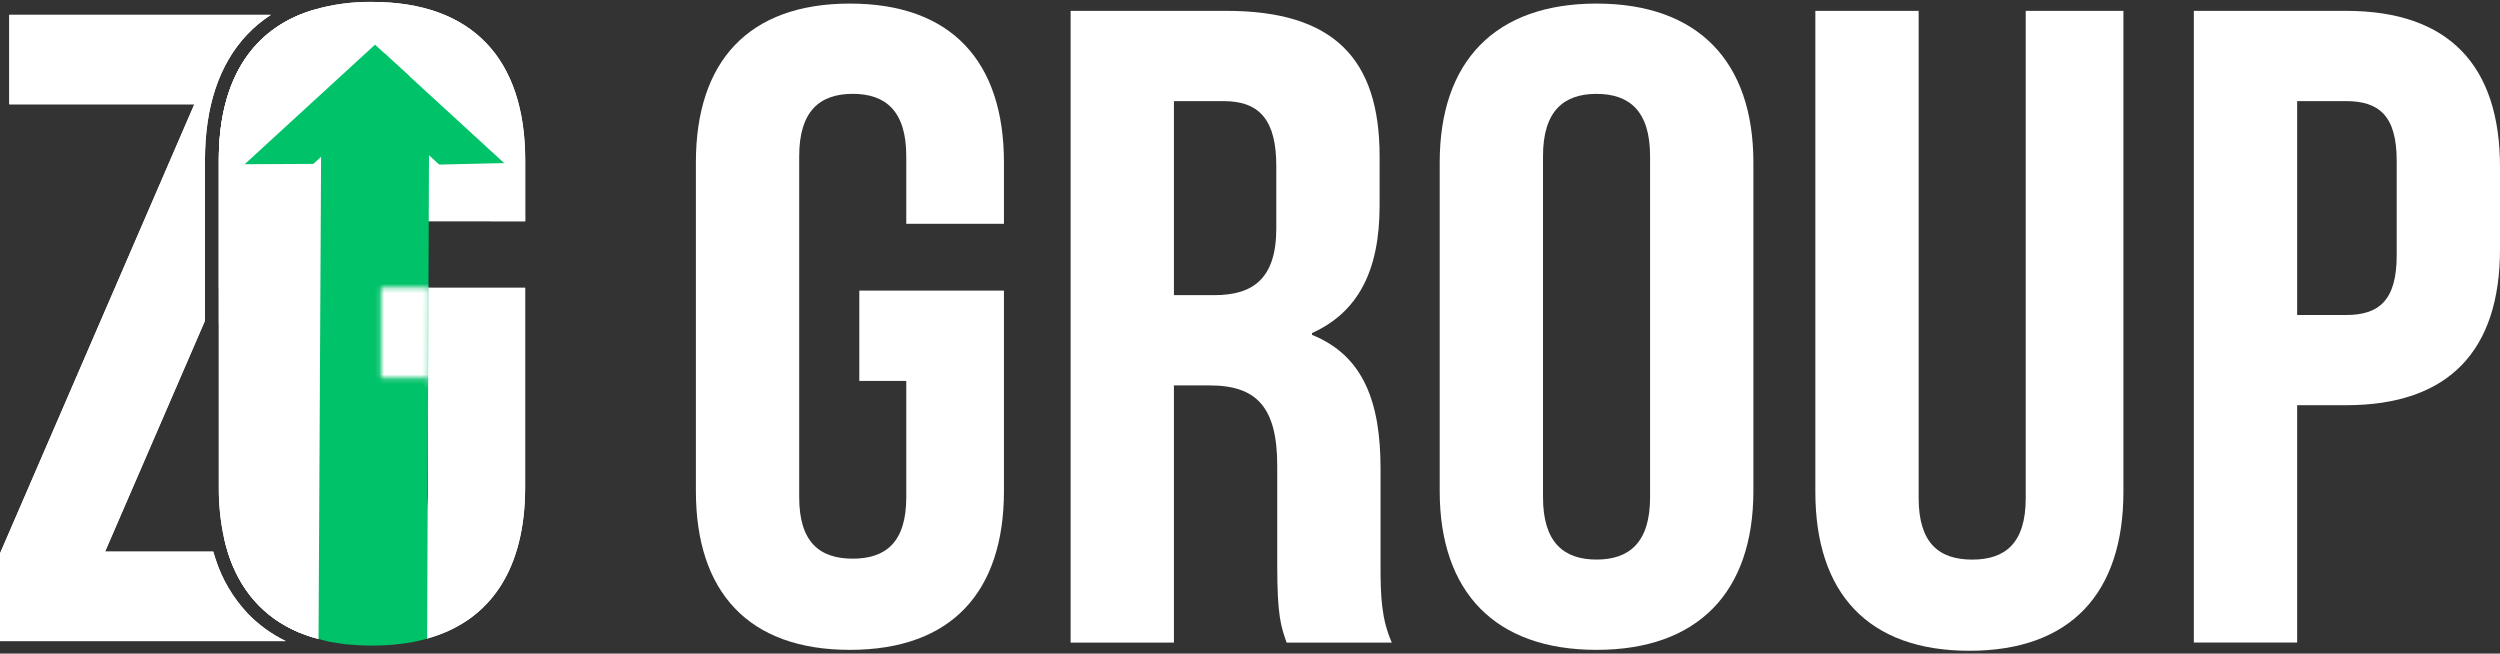 <svg xmlns="http://www.w3.org/2000/svg" width="524" height="137" viewBox="0 0 524 137" fill="none"><rect x="0" y="0" width="524" height="137" fill="#333333" stroke="none"/><path d="M65.65 2.078V22.05L45.864 67.792V33.564C45.864 18.307 51.597 7.776 62.769 3.114C63.71 2.721 64.672 2.375 65.65 2.078Z" fill="white"></path><path d="M59.885 134.361H-6.10352e-05V116.001L40.733 21.867H1.949V3.118H56.771C54.97 4.284 53.318 5.65 51.848 7.188C48.885 10.287 46.631 14.15 45.144 18.634C43.711 22.997 42.962 28.02 42.962 33.561V67.224L22.026 115.611H44.693C44.836 116.107 44.983 116.593 45.144 117.071C46.486 121.31 48.774 125.216 51.848 128.517C54.14 130.913 56.863 132.893 59.885 134.361Z" fill="white"></path><path d="M65.65 112.83V133.631C64.669 133.335 63.703 132.991 62.759 132.598C55.256 129.468 50.218 123.69 47.71 115.615C47.43 114.718 47.183 113.79 46.968 112.833L65.65 112.83Z" fill="white"></path><path d="M51.848 128.519C48.775 125.217 46.489 121.311 45.148 117.072C44.986 116.594 44.84 116.108 44.696 115.613H22.026L42.962 67.229V33.566C42.962 28.025 43.679 23.001 45.144 18.638C46.631 14.162 48.885 10.302 51.848 7.192C53.321 5.648 54.978 4.276 56.786 3.105H1.949V21.854H40.733L-6.10352e-05 116.002V134.376H59.885C56.862 132.903 54.139 130.919 51.848 128.519ZM47.699 115.613C50.207 123.687 55.256 129.465 62.748 132.596V115.613H47.699ZM45.864 33.566V60.562L62.77 21.493V3.129C51.597 7.778 45.864 18.308 45.864 33.566Z" fill="white"></path><path d="M110.085 46.374V33.565C110.085 12.463 99.12 0.404 77.969 0.404C73.798 0.351 69.642 0.916 65.65 2.078C64.668 2.374 63.703 2.719 62.758 3.111C51.597 7.777 45.864 18.307 45.864 33.565V102.144C45.835 105.73 46.205 109.309 46.968 112.819C47.182 113.776 47.43 114.704 47.709 115.601C50.217 123.676 55.266 129.454 62.758 132.584C63.703 132.977 64.668 133.321 65.65 133.617C66.026 133.735 66.406 133.841 66.793 133.945C66.836 133.49 66.936 133.101 67.044 133.122C68.149 133.269 69.264 133.343 70.38 133.342C71.473 133.373 72.53 133.504 73.605 133.631C75.754 133.886 77.937 133.975 80.112 134.037C80.201 134.037 80.269 134.172 80.316 134.382C81.549 134.289 82.785 134.254 84.021 134.175C85.812 134.058 87.543 133.628 89.317 133.435C89.403 133.435 89.474 133.597 89.525 133.848C103.09 130.06 110.07 118.979 110.07 102.141V60.317H79.929V79.156H89.718V103.46C89.718 112.881 85.418 116.273 78.556 116.273C71.695 116.273 67.395 112.881 67.395 103.46V32.246C67.395 22.825 71.695 19.243 78.556 19.243C85.418 19.243 89.718 22.825 89.718 32.246V46.364L110.085 46.374Z" fill="white"></path><path d="M110.085 46.374V33.565C110.085 12.463 99.12 0.404 77.969 0.404C73.798 0.351 69.642 0.916 65.65 2.078C64.668 2.374 63.703 2.719 62.758 3.111C51.597 7.777 45.864 18.307 45.864 33.565V102.144C45.835 105.73 46.205 109.309 46.968 112.819C47.182 113.776 47.43 114.704 47.709 115.601C50.217 123.676 55.266 129.454 62.758 132.584C63.703 132.977 64.668 133.321 65.65 133.617C66.026 133.735 66.406 133.841 66.793 133.945C66.836 133.49 66.936 133.101 67.044 133.122C68.149 133.269 69.264 133.343 70.38 133.342C71.473 133.373 72.53 133.504 73.605 133.631C75.754 133.886 77.937 133.975 80.112 134.037C80.201 134.037 80.269 134.172 80.316 134.382C81.549 134.289 82.785 134.254 84.021 134.175C85.812 134.058 87.543 133.628 89.317 133.435C89.403 133.435 89.474 133.597 89.525 133.848C103.09 130.06 110.07 118.979 110.07 102.141V60.317H79.929V79.156H89.718V103.46C89.718 112.881 85.418 116.273 78.557 116.273C71.695 116.273 67.395 112.881 67.395 103.46V32.246C67.395 22.825 71.695 19.243 78.557 19.243C85.418 19.243 89.718 22.825 89.718 32.246V46.364L110.085 46.374Z" fill="white"></path><path d="M85.763 15.928L65.676 34.351L51.282 34.423L78.607 9.362L85.763 15.928Z" fill="#00C268"></path><path d="M73.612 17.582L92.051 34.493L105.674 34.186L80.592 11.184L73.612 17.582Z" fill="#00C268"></path><path d="M89.532 133.851L88.776 134.068L87.594 134.344L86.207 134.636L84.451 134.895L81.986 135.167L80.126 135.266L77.801 135.325L75.11 135.246L72.211 135.012L69.051 134.519L66.765 133.93L67.359 21.571H89.958L89.532 133.851Z" fill="#00C268"></path><mask id="mask0_443_747" style="mask-type:luminance" maskUnits="userSpaceOnUse" x="79" y="60" width="11" height="22"><path d="M89.801 60.248H79.929L79.854 60.318V79.16L79.929 79.229H89.647V81.081H89.79L89.872 60.318L89.801 60.248Z" fill="white"></path></mask><g mask="url(#mask0_443_747)"><path d="M89.532 133.851L88.776 134.068L87.594 134.344L86.207 134.636L84.451 134.895L81.986 135.167L80.127 135.266L77.801 135.325L75.11 135.246L72.212 135.012L69.051 134.519L66.765 133.93L67.36 21.571H89.959L89.532 133.851Z" fill="white"></path><path d="M110.085 46.374V33.565C110.085 12.463 99.121 0.404 77.969 0.404C73.798 0.351 69.643 0.916 65.65 2.078C64.668 2.374 63.703 2.719 62.759 3.111C51.597 7.777 45.864 18.307 45.864 33.565V102.144C45.835 105.73 46.205 109.309 46.968 112.819C47.183 113.776 47.43 114.704 47.709 115.601C50.218 123.676 55.266 129.454 62.759 132.584C63.703 132.977 64.668 133.321 65.65 133.617C66.026 133.735 66.406 133.841 66.793 133.945C66.836 133.49 66.937 133.101 67.044 133.122C68.15 133.269 69.264 133.343 70.38 133.342C71.473 133.373 72.53 133.504 73.605 133.631C75.755 133.886 77.937 133.975 80.112 134.037C80.201 134.037 80.269 134.172 80.316 134.382C81.549 134.289 82.785 134.254 84.021 134.175C85.813 134.058 87.543 133.628 89.317 133.435C89.403 133.435 89.475 133.597 89.525 133.848C103.091 130.06 110.071 118.979 110.071 102.141V60.317H79.929V79.156H89.718V103.46C89.718 112.881 85.418 116.273 78.557 116.273C71.695 116.273 67.395 112.881 67.395 103.46V32.246C67.395 22.825 71.695 19.243 78.557 19.243C85.418 19.243 89.718 22.825 89.718 32.246V46.364L110.085 46.374Z" fill="white"></path><path d="M110.085 46.374V33.565C110.085 12.463 99.121 0.404 77.969 0.404C73.798 0.351 69.643 0.916 65.65 2.078C64.668 2.374 63.703 2.719 62.759 3.111C51.597 7.777 45.864 18.307 45.864 33.565V102.144C45.835 105.73 46.205 109.309 46.968 112.819C47.183 113.776 47.43 114.704 47.709 115.601C50.218 123.676 55.266 129.454 62.759 132.584C63.703 132.977 64.668 133.321 65.65 133.617C66.026 133.735 66.406 133.841 66.793 133.945C66.836 133.49 66.937 133.101 67.044 133.122C68.15 133.269 69.264 133.343 70.38 133.342C71.473 133.373 72.53 133.504 73.605 133.631C75.755 133.886 77.937 133.975 80.112 134.037C80.201 134.037 80.269 134.172 80.316 134.382C81.549 134.289 82.785 134.254 84.021 134.175C85.813 134.058 87.543 133.628 89.317 133.435C89.403 133.435 89.475 133.597 89.525 133.848C103.091 130.06 110.071 118.979 110.071 102.141V60.317H79.929V79.156H89.718V103.46C89.718 112.881 85.418 116.273 78.557 116.273C71.695 116.273 67.395 112.881 67.395 103.46V32.246C67.395 22.825 71.695 19.243 78.557 19.243C85.418 19.243 89.718 22.825 89.718 32.246V46.364L110.085 46.374Z" fill="white"></path></g><path d="M180.111 60.905H210.428V102.915C210.428 124.102 199.402 136.21 178.144 136.21C156.885 136.21 145.859 124.102 145.859 102.915V34.046C145.859 12.859 156.885 0.751 178.144 0.751C199.402 0.751 210.428 12.859 210.428 34.046V46.911H189.954V32.724C189.954 23.265 185.625 19.67 178.735 19.67C171.844 19.67 167.512 23.265 167.512 32.724V104.234C167.512 113.689 171.844 117.095 178.735 117.095C185.625 117.095 189.954 113.689 189.954 104.234V79.844H180.111V60.905Z" fill="white"></path><path d="M269.679 134.696C268.497 131.294 267.708 129.21 267.708 118.429V97.62C267.708 85.324 263.38 80.782 253.537 80.782H246.055V134.696H224.402V2.275H257.081C279.522 2.275 289.164 12.302 289.164 32.732V43.135C289.164 56.757 284.639 65.459 274.993 69.811V70.19C285.821 74.539 289.361 84.377 289.361 98.185V118.619C289.361 125.051 289.558 129.779 291.726 134.696H269.679ZM246.055 21.193V61.864H254.519C262.592 61.864 267.511 58.458 267.511 47.866V34.812C267.511 25.353 264.165 21.193 256.489 21.193H246.055Z" fill="white"></path><path d="M301.762 34.046C301.762 12.859 313.375 0.751 334.634 0.751C355.893 0.751 367.51 12.859 367.51 34.046V102.915C367.51 124.102 355.897 136.21 334.634 136.21C313.372 136.21 301.762 124.102 301.762 102.915V34.046ZM323.415 104.234C323.415 113.689 327.747 117.284 334.634 117.284C341.521 117.284 345.857 113.689 345.857 104.234V32.731C345.857 23.272 341.525 19.677 334.634 19.677C327.744 19.677 323.415 23.272 323.415 32.731V104.234Z" fill="white"></path><path d="M402.151 2.275V104.431C402.151 113.887 406.483 117.293 413.374 117.293C420.264 117.293 424.593 113.887 424.593 104.431V2.275H445.067V103.106C445.067 124.293 434.041 136.401 412.782 136.401C391.524 136.401 380.498 124.293 380.498 103.106V2.275H402.151Z" fill="white"></path><path d="M524 35.001V52.219C524 73.406 513.372 84.931 491.719 84.931H481.482V134.682H459.829V2.275H491.719C513.372 2.275 524 13.814 524 35.001ZM481.482 21.193V66.027H491.719C498.606 66.027 502.347 63 502.347 53.541V33.679C502.347 24.22 498.606 21.193 491.719 21.193H481.482Z" fill="white"></path></svg>